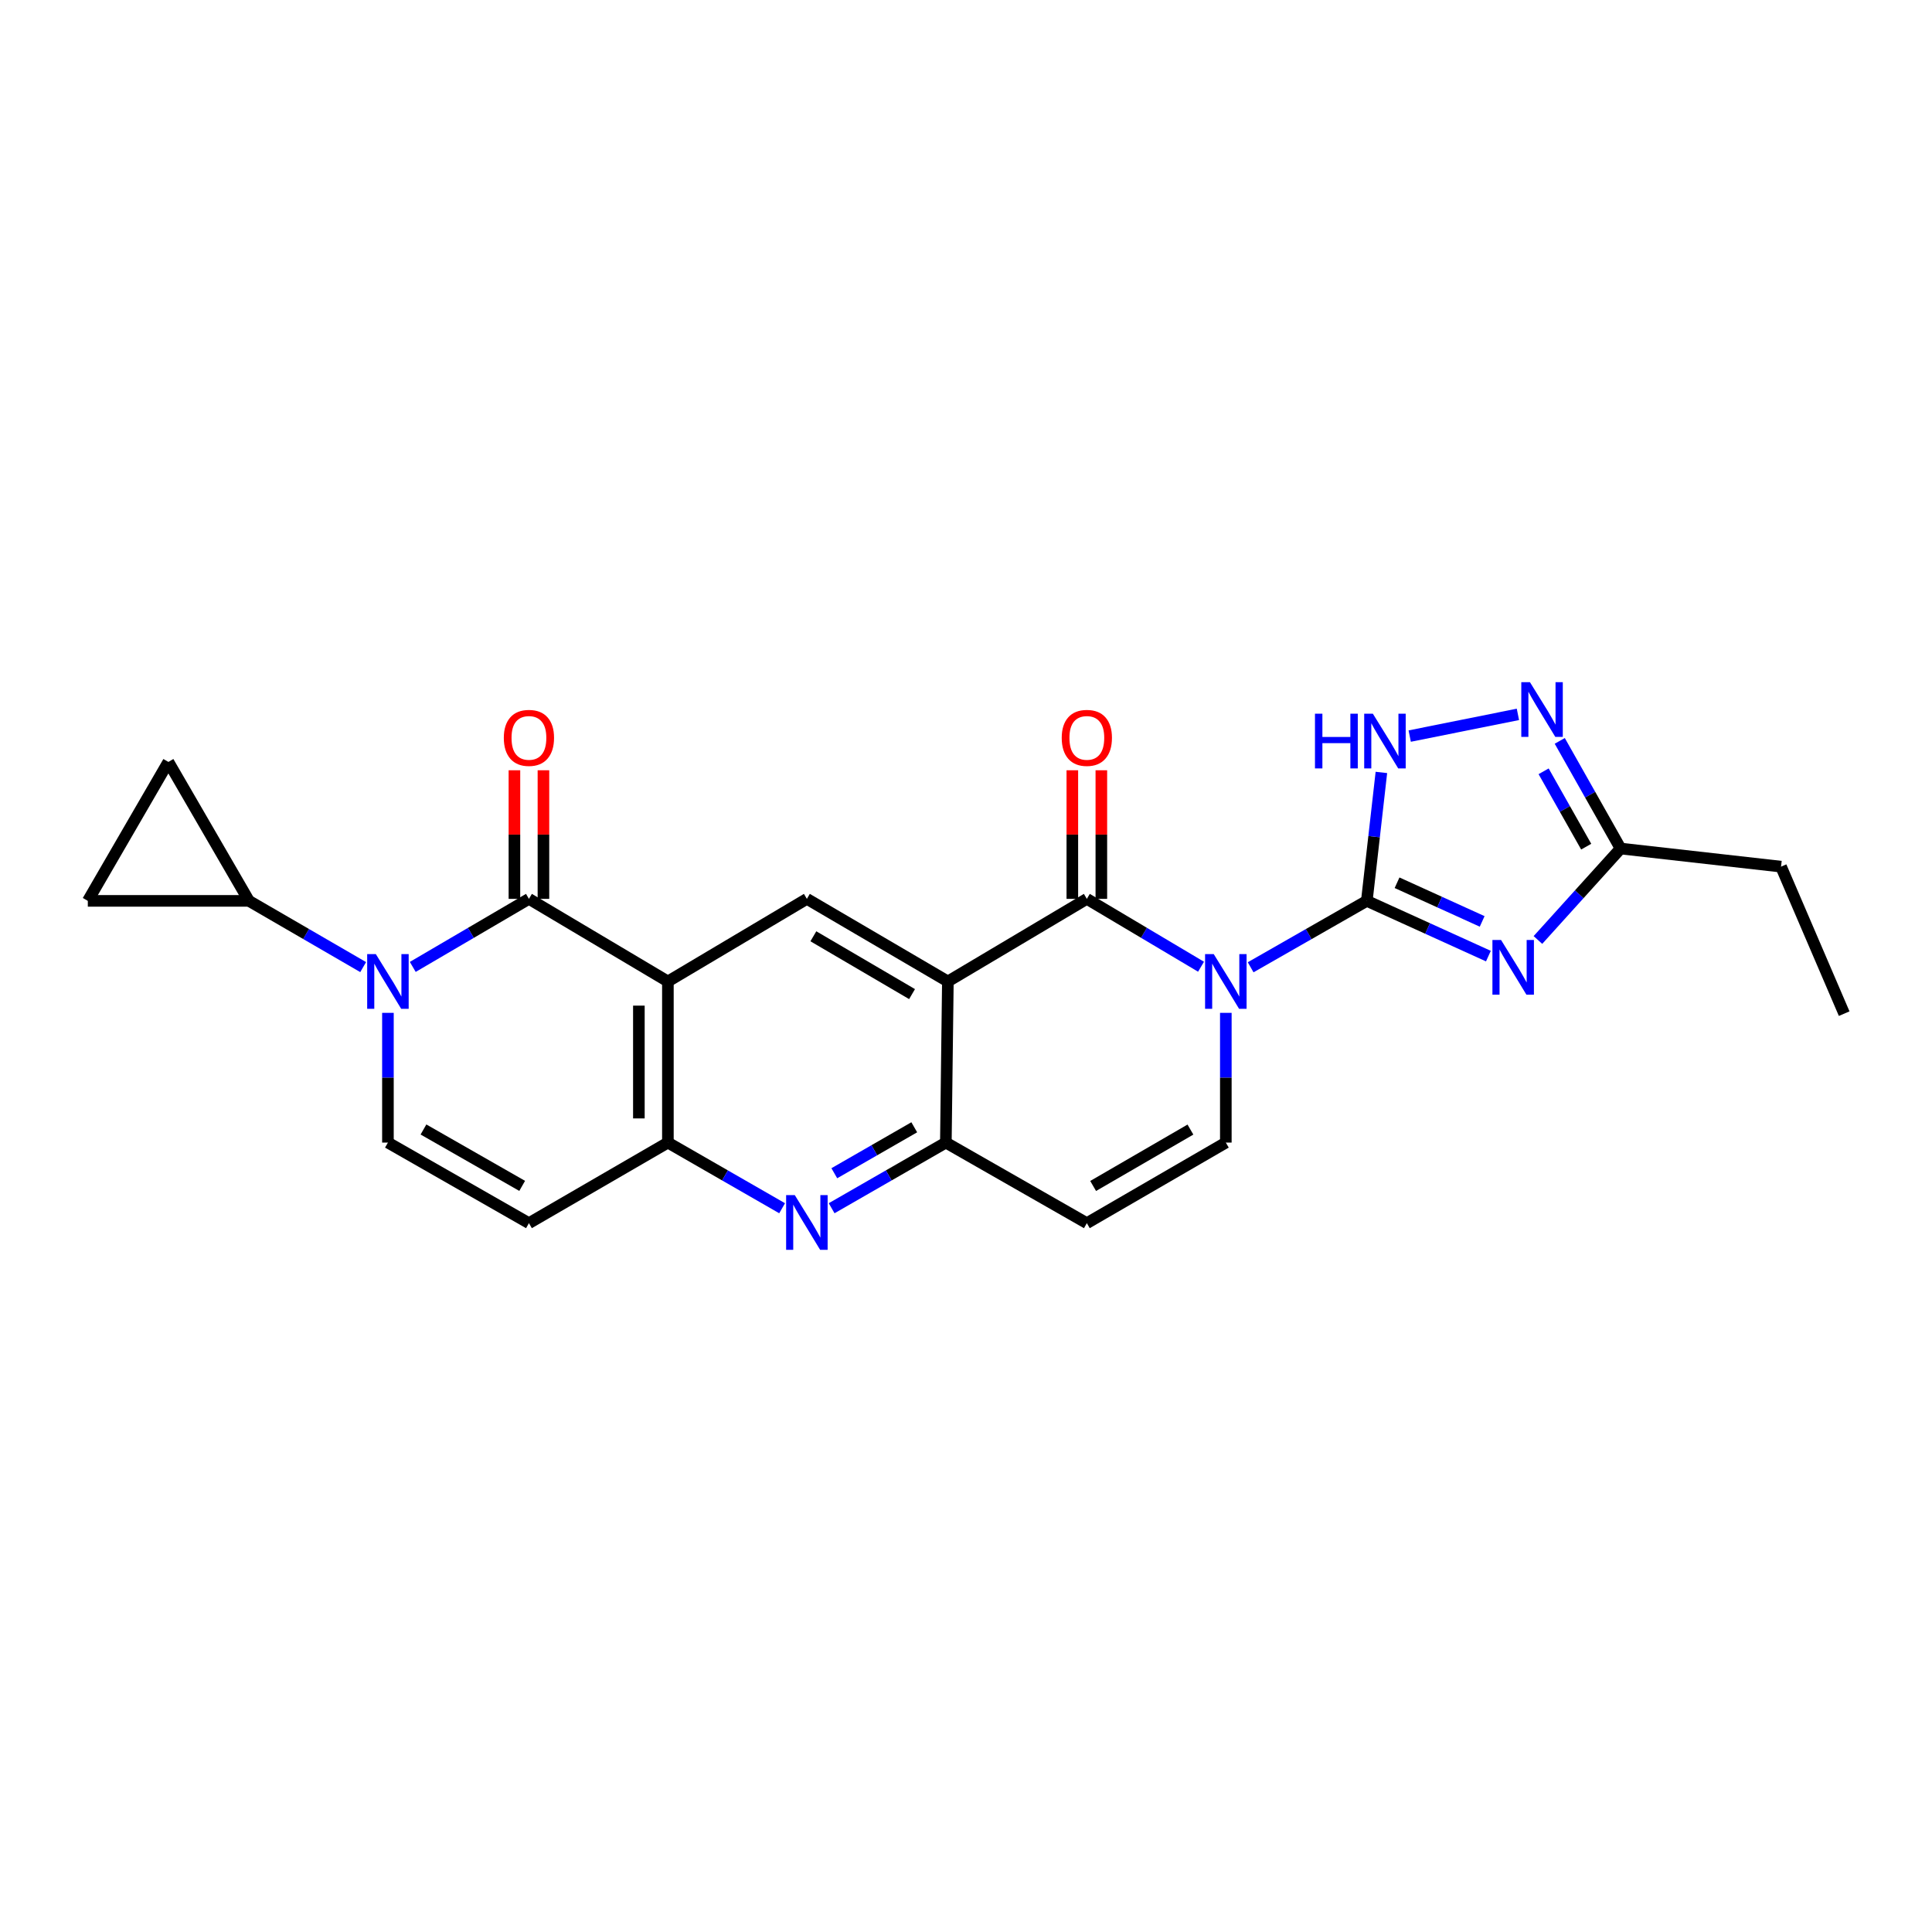 <?xml version='1.0' encoding='iso-8859-1'?>
<svg version='1.1' baseProfile='full'
              xmlns='http://www.w3.org/2000/svg'
                      xmlns:rdkit='http://www.rdkit.org/xml'
                      xmlns:xlink='http://www.w3.org/1999/xlink'
                  xml:space='preserve'
width='1000px' height='1000px' viewBox='0 0 1000 1000'>
<!-- END OF HEADER -->
<rect style='opacity:1.0;fill:#FFFFFF;stroke:none' width='1000' height='1000' x='0' y='0'> </rect>
<path class='bond-0' d='M 647.329,500.665 L 677.396,483.478' style='fill:none;fill-rule:evenodd;stroke:#0000FF;stroke-width:6px;stroke-linecap:butt;stroke-linejoin:miter;stroke-opacity:1' />
<path class='bond-0' d='M 677.396,483.478 L 707.463,466.291' style='fill:none;fill-rule:evenodd;stroke:#000000;stroke-width:6px;stroke-linecap:butt;stroke-linejoin:miter;stroke-opacity:1' />
<path class='bond-1' d='M 621.655,500.378 L 592.101,482.813' style='fill:none;fill-rule:evenodd;stroke:#0000FF;stroke-width:6px;stroke-linecap:butt;stroke-linejoin:miter;stroke-opacity:1' />
<path class='bond-1' d='M 592.101,482.813 L 562.547,465.248' style='fill:none;fill-rule:evenodd;stroke:#000000;stroke-width:6px;stroke-linecap:butt;stroke-linejoin:miter;stroke-opacity:1' />
<path class='bond-9' d='M 634.487,524.25 L 634.487,557.825' style='fill:none;fill-rule:evenodd;stroke:#0000FF;stroke-width:6px;stroke-linecap:butt;stroke-linejoin:miter;stroke-opacity:1' />
<path class='bond-9' d='M 634.487,557.825 L 634.487,591.4' style='fill:none;fill-rule:evenodd;stroke:#000000;stroke-width:6px;stroke-linecap:butt;stroke-linejoin:miter;stroke-opacity:1' />
<path class='bond-2' d='M 707.463,466.291 L 738.929,480.586' style='fill:none;fill-rule:evenodd;stroke:#000000;stroke-width:6px;stroke-linecap:butt;stroke-linejoin:miter;stroke-opacity:1' />
<path class='bond-2' d='M 738.929,480.586 L 770.396,494.881' style='fill:none;fill-rule:evenodd;stroke:#0000FF;stroke-width:6px;stroke-linecap:butt;stroke-linejoin:miter;stroke-opacity:1' />
<path class='bond-2' d='M 723.114,456.907 L 745.141,466.913' style='fill:none;fill-rule:evenodd;stroke:#000000;stroke-width:6px;stroke-linecap:butt;stroke-linejoin:miter;stroke-opacity:1' />
<path class='bond-2' d='M 745.141,466.913 L 767.167,476.92' style='fill:none;fill-rule:evenodd;stroke:#0000FF;stroke-width:6px;stroke-linecap:butt;stroke-linejoin:miter;stroke-opacity:1' />
<path class='bond-10' d='M 707.463,466.291 L 711.234,433.051' style='fill:none;fill-rule:evenodd;stroke:#000000;stroke-width:6px;stroke-linecap:butt;stroke-linejoin:miter;stroke-opacity:1' />
<path class='bond-10' d='M 711.234,433.051 L 715.005,399.812' style='fill:none;fill-rule:evenodd;stroke:#0000FF;stroke-width:6px;stroke-linecap:butt;stroke-linejoin:miter;stroke-opacity:1' />
<path class='bond-4' d='M 562.547,465.248 L 490.614,508.005' style='fill:none;fill-rule:evenodd;stroke:#000000;stroke-width:6px;stroke-linecap:butt;stroke-linejoin:miter;stroke-opacity:1' />
<path class='bond-21' d='M 570.055,465.248 L 570.055,431.968' style='fill:none;fill-rule:evenodd;stroke:#000000;stroke-width:6px;stroke-linecap:butt;stroke-linejoin:miter;stroke-opacity:1' />
<path class='bond-21' d='M 570.055,431.968 L 570.055,398.689' style='fill:none;fill-rule:evenodd;stroke:#FF0000;stroke-width:6px;stroke-linecap:butt;stroke-linejoin:miter;stroke-opacity:1' />
<path class='bond-21' d='M 555.038,465.248 L 555.038,431.968' style='fill:none;fill-rule:evenodd;stroke:#000000;stroke-width:6px;stroke-linecap:butt;stroke-linejoin:miter;stroke-opacity:1' />
<path class='bond-21' d='M 555.038,431.968 L 555.038,398.689' style='fill:none;fill-rule:evenodd;stroke:#FF0000;stroke-width:6px;stroke-linecap:butt;stroke-linejoin:miter;stroke-opacity:1' />
<path class='bond-18' d='M 796.029,486.531 L 817.421,462.866' style='fill:none;fill-rule:evenodd;stroke:#0000FF;stroke-width:6px;stroke-linecap:butt;stroke-linejoin:miter;stroke-opacity:1' />
<path class='bond-18' d='M 817.421,462.866 L 838.813,439.201' style='fill:none;fill-rule:evenodd;stroke:#000000;stroke-width:6px;stroke-linecap:butt;stroke-linejoin:miter;stroke-opacity:1' />
<path class='bond-3' d='M 273.774,465.248 L 345.698,508.005' style='fill:none;fill-rule:evenodd;stroke:#000000;stroke-width:6px;stroke-linecap:butt;stroke-linejoin:miter;stroke-opacity:1' />
<path class='bond-6' d='M 273.774,465.248 L 243.71,482.861' style='fill:none;fill-rule:evenodd;stroke:#000000;stroke-width:6px;stroke-linecap:butt;stroke-linejoin:miter;stroke-opacity:1' />
<path class='bond-6' d='M 243.71,482.861 L 213.645,500.474' style='fill:none;fill-rule:evenodd;stroke:#0000FF;stroke-width:6px;stroke-linecap:butt;stroke-linejoin:miter;stroke-opacity:1' />
<path class='bond-22' d='M 281.283,465.248 L 281.283,431.968' style='fill:none;fill-rule:evenodd;stroke:#000000;stroke-width:6px;stroke-linecap:butt;stroke-linejoin:miter;stroke-opacity:1' />
<path class='bond-22' d='M 281.283,431.968 L 281.283,398.689' style='fill:none;fill-rule:evenodd;stroke:#FF0000;stroke-width:6px;stroke-linecap:butt;stroke-linejoin:miter;stroke-opacity:1' />
<path class='bond-22' d='M 266.266,465.248 L 266.266,431.968' style='fill:none;fill-rule:evenodd;stroke:#000000;stroke-width:6px;stroke-linecap:butt;stroke-linejoin:miter;stroke-opacity:1' />
<path class='bond-22' d='M 266.266,431.968 L 266.266,398.689' style='fill:none;fill-rule:evenodd;stroke:#FF0000;stroke-width:6px;stroke-linecap:butt;stroke-linejoin:miter;stroke-opacity:1' />
<path class='bond-12' d='M 490.614,508.005 L 417.639,465.248' style='fill:none;fill-rule:evenodd;stroke:#000000;stroke-width:6px;stroke-linecap:butt;stroke-linejoin:miter;stroke-opacity:1' />
<path class='bond-12' d='M 472.076,514.548 L 420.994,484.618' style='fill:none;fill-rule:evenodd;stroke:#000000;stroke-width:6px;stroke-linecap:butt;stroke-linejoin:miter;stroke-opacity:1' />
<path class='bond-25' d='M 490.614,508.005 L 489.571,591.4' style='fill:none;fill-rule:evenodd;stroke:#000000;stroke-width:6px;stroke-linecap:butt;stroke-linejoin:miter;stroke-opacity:1' />
<path class='bond-5' d='M 345.698,508.005 L 417.639,465.248' style='fill:none;fill-rule:evenodd;stroke:#000000;stroke-width:6px;stroke-linecap:butt;stroke-linejoin:miter;stroke-opacity:1' />
<path class='bond-27' d='M 345.698,508.005 L 345.698,591.4' style='fill:none;fill-rule:evenodd;stroke:#000000;stroke-width:6px;stroke-linecap:butt;stroke-linejoin:miter;stroke-opacity:1' />
<path class='bond-27' d='M 330.681,520.514 L 330.681,578.891' style='fill:none;fill-rule:evenodd;stroke:#000000;stroke-width:6px;stroke-linecap:butt;stroke-linejoin:miter;stroke-opacity:1' />
<path class='bond-17' d='M 187.972,500.571 L 158.415,483.431' style='fill:none;fill-rule:evenodd;stroke:#0000FF;stroke-width:6px;stroke-linecap:butt;stroke-linejoin:miter;stroke-opacity:1' />
<path class='bond-17' d='M 158.415,483.431 L 128.858,466.291' style='fill:none;fill-rule:evenodd;stroke:#000000;stroke-width:6px;stroke-linecap:butt;stroke-linejoin:miter;stroke-opacity:1' />
<path class='bond-28' d='M 200.791,524.25 L 200.791,557.825' style='fill:none;fill-rule:evenodd;stroke:#0000FF;stroke-width:6px;stroke-linecap:butt;stroke-linejoin:miter;stroke-opacity:1' />
<path class='bond-28' d='M 200.791,557.825 L 200.791,591.4' style='fill:none;fill-rule:evenodd;stroke:#000000;stroke-width:6px;stroke-linecap:butt;stroke-linejoin:miter;stroke-opacity:1' />
<path class='bond-7' d='M 345.698,591.4 L 375.261,608.392' style='fill:none;fill-rule:evenodd;stroke:#000000;stroke-width:6px;stroke-linecap:butt;stroke-linejoin:miter;stroke-opacity:1' />
<path class='bond-7' d='M 375.261,608.392 L 404.825,625.383' style='fill:none;fill-rule:evenodd;stroke:#0000FF;stroke-width:6px;stroke-linecap:butt;stroke-linejoin:miter;stroke-opacity:1' />
<path class='bond-16' d='M 345.698,591.4 L 273.774,633.107' style='fill:none;fill-rule:evenodd;stroke:#000000;stroke-width:6px;stroke-linecap:butt;stroke-linejoin:miter;stroke-opacity:1' />
<path class='bond-8' d='M 489.571,591.4 L 562.547,633.107' style='fill:none;fill-rule:evenodd;stroke:#000000;stroke-width:6px;stroke-linecap:butt;stroke-linejoin:miter;stroke-opacity:1' />
<path class='bond-11' d='M 489.571,591.4 L 460.012,608.391' style='fill:none;fill-rule:evenodd;stroke:#000000;stroke-width:6px;stroke-linecap:butt;stroke-linejoin:miter;stroke-opacity:1' />
<path class='bond-11' d='M 460.012,608.391 L 430.453,625.382' style='fill:none;fill-rule:evenodd;stroke:#0000FF;stroke-width:6px;stroke-linecap:butt;stroke-linejoin:miter;stroke-opacity:1' />
<path class='bond-11' d='M 473.22,583.478 L 452.529,595.372' style='fill:none;fill-rule:evenodd;stroke:#000000;stroke-width:6px;stroke-linecap:butt;stroke-linejoin:miter;stroke-opacity:1' />
<path class='bond-11' d='M 452.529,595.372 L 431.837,607.265' style='fill:none;fill-rule:evenodd;stroke:#0000FF;stroke-width:6px;stroke-linecap:butt;stroke-linejoin:miter;stroke-opacity:1' />
<path class='bond-15' d='M 634.487,591.4 L 562.547,633.107' style='fill:none;fill-rule:evenodd;stroke:#000000;stroke-width:6px;stroke-linecap:butt;stroke-linejoin:miter;stroke-opacity:1' />
<path class='bond-15' d='M 616.164,584.665 L 565.806,613.859' style='fill:none;fill-rule:evenodd;stroke:#000000;stroke-width:6px;stroke-linecap:butt;stroke-linejoin:miter;stroke-opacity:1' />
<path class='bond-14' d='M 729.662,380.999 L 785.671,369.758' style='fill:none;fill-rule:evenodd;stroke:#0000FF;stroke-width:6px;stroke-linecap:butt;stroke-linejoin:miter;stroke-opacity:1' />
<path class='bond-13' d='M 200.791,591.4 L 273.774,633.107' style='fill:none;fill-rule:evenodd;stroke:#000000;stroke-width:6px;stroke-linecap:butt;stroke-linejoin:miter;stroke-opacity:1' />
<path class='bond-13' d='M 219.189,584.618 L 270.278,613.812' style='fill:none;fill-rule:evenodd;stroke:#000000;stroke-width:6px;stroke-linecap:butt;stroke-linejoin:miter;stroke-opacity:1' />
<path class='bond-26' d='M 807.327,383.478 L 823.07,411.34' style='fill:none;fill-rule:evenodd;stroke:#0000FF;stroke-width:6px;stroke-linecap:butt;stroke-linejoin:miter;stroke-opacity:1' />
<path class='bond-26' d='M 823.07,411.34 L 838.813,439.201' style='fill:none;fill-rule:evenodd;stroke:#000000;stroke-width:6px;stroke-linecap:butt;stroke-linejoin:miter;stroke-opacity:1' />
<path class='bond-26' d='M 798.975,399.224 L 809.995,418.727' style='fill:none;fill-rule:evenodd;stroke:#0000FF;stroke-width:6px;stroke-linecap:butt;stroke-linejoin:miter;stroke-opacity:1' />
<path class='bond-26' d='M 809.995,418.727 L 821.016,438.23' style='fill:none;fill-rule:evenodd;stroke:#000000;stroke-width:6px;stroke-linecap:butt;stroke-linejoin:miter;stroke-opacity:1' />
<path class='bond-19' d='M 128.858,466.291 L 87.152,394.367' style='fill:none;fill-rule:evenodd;stroke:#000000;stroke-width:6px;stroke-linecap:butt;stroke-linejoin:miter;stroke-opacity:1' />
<path class='bond-20' d='M 128.858,466.291 L 45.455,466.291' style='fill:none;fill-rule:evenodd;stroke:#000000;stroke-width:6px;stroke-linecap:butt;stroke-linejoin:miter;stroke-opacity:1' />
<path class='bond-23' d='M 838.813,439.201 L 921.866,448.57' style='fill:none;fill-rule:evenodd;stroke:#000000;stroke-width:6px;stroke-linecap:butt;stroke-linejoin:miter;stroke-opacity:1' />
<path class='bond-29' d='M 87.152,394.367 L 45.455,466.291' style='fill:none;fill-rule:evenodd;stroke:#000000;stroke-width:6px;stroke-linecap:butt;stroke-linejoin:miter;stroke-opacity:1' />
<path class='bond-24' d='M 921.866,448.57 L 954.545,524.666' style='fill:none;fill-rule:evenodd;stroke:#000000;stroke-width:6px;stroke-linecap:butt;stroke-linejoin:miter;stroke-opacity:1' />
<path  class='atom-0' d='M 628.227 493.845
L 637.507 508.845
Q 638.427 510.325, 639.907 513.005
Q 641.387 515.685, 641.467 515.845
L 641.467 493.845
L 645.227 493.845
L 645.227 522.165
L 641.347 522.165
L 631.387 505.765
Q 630.227 503.845, 628.987 501.645
Q 627.787 499.445, 627.427 498.765
L 627.427 522.165
L 623.747 522.165
L 623.747 493.845
L 628.227 493.845
' fill='#0000FF'/>
<path  class='atom-3' d='M 776.956 486.545
L 786.236 501.545
Q 787.156 503.025, 788.636 505.705
Q 790.116 508.385, 790.196 508.545
L 790.196 486.545
L 793.956 486.545
L 793.956 514.865
L 790.076 514.865
L 780.116 498.465
Q 778.956 496.545, 777.716 494.345
Q 776.516 492.145, 776.156 491.465
L 776.156 514.865
L 772.476 514.865
L 772.476 486.545
L 776.956 486.545
' fill='#0000FF'/>
<path  class='atom-7' d='M 194.531 493.845
L 203.811 508.845
Q 204.731 510.325, 206.211 513.005
Q 207.691 515.685, 207.771 515.845
L 207.771 493.845
L 211.531 493.845
L 211.531 522.165
L 207.651 522.165
L 197.691 505.765
Q 196.531 503.845, 195.291 501.645
Q 194.091 499.445, 193.731 498.765
L 193.731 522.165
L 190.051 522.165
L 190.051 493.845
L 194.531 493.845
' fill='#0000FF'/>
<path  class='atom-11' d='M 680.628 369.411
L 684.468 369.411
L 684.468 381.451
L 698.948 381.451
L 698.948 369.411
L 702.788 369.411
L 702.788 397.731
L 698.948 397.731
L 698.948 384.651
L 684.468 384.651
L 684.468 397.731
L 680.628 397.731
L 680.628 369.411
' fill='#0000FF'/>
<path  class='atom-11' d='M 710.588 369.411
L 719.868 384.411
Q 720.788 385.891, 722.268 388.571
Q 723.748 391.251, 723.828 391.411
L 723.828 369.411
L 727.588 369.411
L 727.588 397.731
L 723.708 397.731
L 713.748 381.331
Q 712.588 379.411, 711.348 377.211
Q 710.148 375.011, 709.788 374.331
L 709.788 397.731
L 706.108 397.731
L 706.108 369.411
L 710.588 369.411
' fill='#0000FF'/>
<path  class='atom-12' d='M 411.379 618.588
L 420.659 633.588
Q 421.579 635.068, 423.059 637.748
Q 424.539 640.428, 424.619 640.588
L 424.619 618.588
L 428.379 618.588
L 428.379 646.908
L 424.499 646.908
L 414.539 630.508
Q 413.379 628.588, 412.139 626.388
Q 410.939 624.188, 410.579 623.508
L 410.579 646.908
L 406.899 646.908
L 406.899 618.588
L 411.379 618.588
' fill='#0000FF'/>
<path  class='atom-15' d='M 791.898 353.092
L 801.178 368.092
Q 802.098 369.572, 803.578 372.252
Q 805.058 374.932, 805.138 375.092
L 805.138 353.092
L 808.898 353.092
L 808.898 381.412
L 805.018 381.412
L 795.058 365.012
Q 793.898 363.092, 792.658 360.892
Q 791.458 358.692, 791.098 358.012
L 791.098 381.412
L 787.418 381.412
L 787.418 353.092
L 791.898 353.092
' fill='#0000FF'/>
<path  class='atom-22' d='M 549.547 381.924
Q 549.547 375.124, 552.907 371.324
Q 556.267 367.524, 562.547 367.524
Q 568.827 367.524, 572.187 371.324
Q 575.547 375.124, 575.547 381.924
Q 575.547 388.804, 572.147 392.724
Q 568.747 396.604, 562.547 396.604
Q 556.307 396.604, 552.907 392.724
Q 549.547 388.844, 549.547 381.924
M 562.547 393.404
Q 566.867 393.404, 569.187 390.524
Q 571.547 387.604, 571.547 381.924
Q 571.547 376.364, 569.187 373.564
Q 566.867 370.724, 562.547 370.724
Q 558.227 370.724, 555.867 373.524
Q 553.547 376.324, 553.547 381.924
Q 553.547 387.644, 555.867 390.524
Q 558.227 393.404, 562.547 393.404
' fill='#FF0000'/>
<path  class='atom-23' d='M 260.774 381.924
Q 260.774 375.124, 264.134 371.324
Q 267.494 367.524, 273.774 367.524
Q 280.054 367.524, 283.414 371.324
Q 286.774 375.124, 286.774 381.924
Q 286.774 388.804, 283.374 392.724
Q 279.974 396.604, 273.774 396.604
Q 267.534 396.604, 264.134 392.724
Q 260.774 388.844, 260.774 381.924
M 273.774 393.404
Q 278.094 393.404, 280.414 390.524
Q 282.774 387.604, 282.774 381.924
Q 282.774 376.364, 280.414 373.564
Q 278.094 370.724, 273.774 370.724
Q 269.454 370.724, 267.094 373.524
Q 264.774 376.324, 264.774 381.924
Q 264.774 387.644, 267.094 390.524
Q 269.454 393.404, 273.774 393.404
' fill='#FF0000'/>
</svg>
